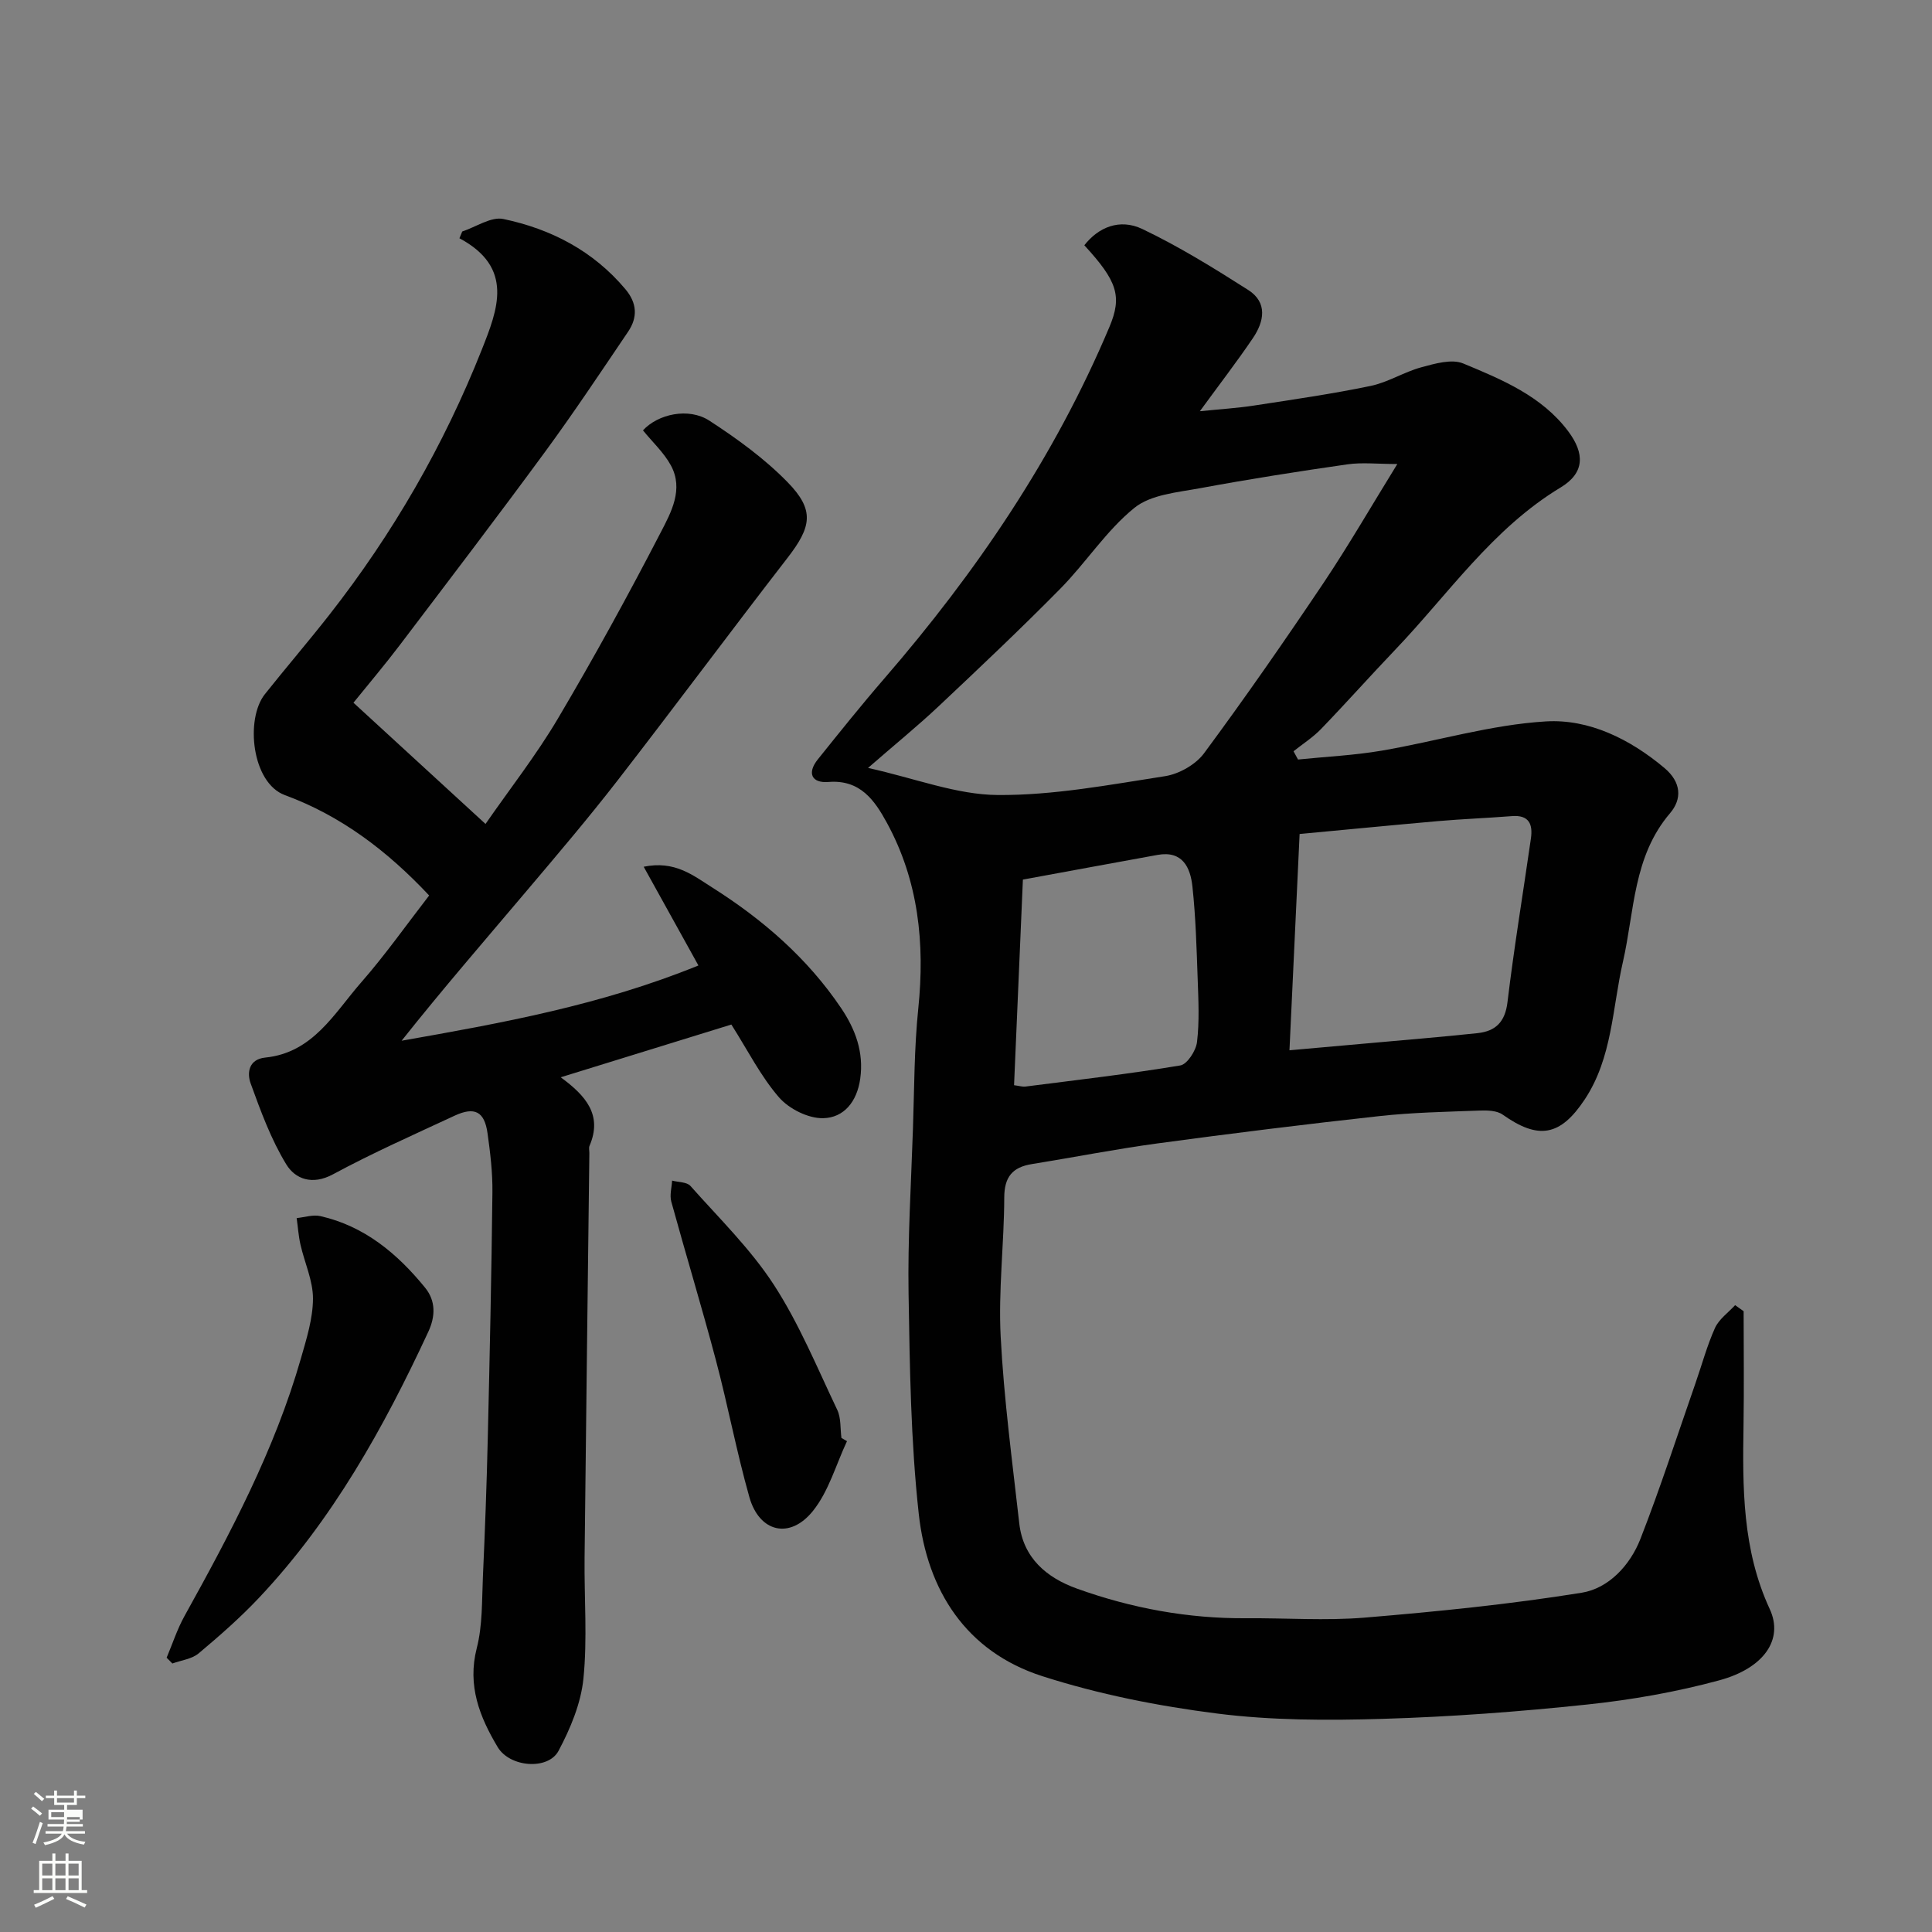 <svg enable-background="new 0 0 400 400" viewBox="0 0 400 400" xmlns="http://www.w3.org/2000/svg"><rect x="0" y="0" width="400" height="400" fill="#808080" stroke="none"/><path d="m6.44 374.46.42-.45c.65.47 1.27.95 1.85 1.44l-.45.49c-.65-.56-1.25-1.06-1.82-1.48m.93 7.33-.63-.26c.55-1.36 1.05-2.8 1.52-4.33.19.1.38.19.59.27-.46 1.29-.95 2.73-1.48 4.32m-.38-10.38.44-.42c.43.34 1.01.82 1.74 1.44l-.49.49c-.53-.51-1.09-1.01-1.69-1.51m2.5.35h1.72v-1.04h.59v1.04h3.52v-1.04h.59v1.04h1.75v.53h-1.75v1.42h-2.03v.97h3.22v2.03h-3.24c0 .35-.01.66-.03.93h3.32v.53h-3.37c-.03.27-.08.58-.15.94h3.96v.53h-3.71c.67.92 1.93 1.48 3.79 1.68-.13.24-.23.44-.29.59-2.13-.38-3.48-1.08-4.04-2.12-.43.97-1.77 1.72-4.03 2.23-.09-.19-.2-.37-.33-.55 2.1-.42 3.37-1.03 3.81-1.83h-3.36v-.53h3.58c.08-.29.13-.61.16-.94h-3.33v-.53h3.39c.02-.27.04-.58.04-.93h-3.23v-2.03h3.25v-.97h-2.07v-1.42h-1.73zm1.12 3.44v1h2.65c.01-.3.02-.44.01-.4v-.25-.35zm1.19-2h3.52v-.91h-3.52zm4.71 3h-2.63v.59c0 .15-.01.28-.01.4h2.64v-1.99z" fill="#fbfcfa"/><path d="m13.56 383.74h.63v1.52h2.72v6.07h1.13v.6h-11.06v-.6h1.13v-6.07h2.73v-1.52h.63v1.52h2.1v-1.52zm-2.69 8.83.38.56c-1.24.63-2.53 1.25-3.85 1.85-.1-.21-.21-.42-.34-.63 1.36-.55 2.63-1.15 3.81-1.78m-2.13-4.27h2.1v-2.45h-2.1zm0 3.04h2.1v-2.46h-2.1zm2.72-3.04h2.1v-2.45h-2.1zm0 3.04h2.1v-2.46h-2.1zm6.07 3.6c-1.41-.71-2.7-1.3-3.86-1.78l.35-.56c1.45.62 2.75 1.19 3.88 1.72zm-1.25-9.09h-2.1v2.45h2.1zm-2.09 5.49h2.1v-2.46h-2.1z" fill="#fbfcfa"/><g fill="#010101"><path d="m361 271.47c0 7.83.1 15.65-.02 23.48-.21 13.02-.27 25.88 5.43 38.2 2.92 6.3-1.23 12.24-10.44 14.74-8.92 2.42-18.14 4.04-27.33 5.01-14.08 1.49-28.24 2.55-42.39 2.97-11.41.34-22.97.33-34.26-1.1-12.21-1.55-24.5-3.98-36.2-7.74-15.78-5.07-23.83-17.75-25.57-33.59-1.66-15.08-1.86-30.35-2.11-45.55-.19-11.42.53-22.86.91-34.29.28-8.27.25-16.58 1.1-24.79 1.39-13.5.05-26.45-6.5-38.46-2.5-4.58-5.49-8.99-12.08-8.45-3.46.28-4.53-1.8-2.21-4.69 4.52-5.63 9.03-11.27 13.75-16.72 19.05-22.02 35.26-45.85 46.61-72.79 2.68-6.36 1.64-9.48-5.19-16.92 2.88-3.7 7.29-5.61 12-3.37 7.59 3.62 14.81 8.09 21.92 12.62 4.07 2.59 3.32 6.54.97 9.99-3.27 4.83-6.84 9.46-10.97 15.12 4.33-.44 7.81-.65 11.24-1.18 8.06-1.24 16.15-2.4 24.12-4.06 3.61-.75 6.91-2.89 10.5-3.86 2.8-.76 6.29-1.78 8.68-.78 8.01 3.32 16.25 6.75 21.69 13.99 3.52 4.68 3.42 8.68-1.53 11.67-14.13 8.52-23.24 22.08-34.31 33.66-5.15 5.39-10.1 10.96-15.27 16.32-1.69 1.76-3.81 3.11-5.73 4.64l.93 1.71c5.77-.59 11.59-.86 17.29-1.83 11.38-1.94 22.62-5.38 34.05-6.06 8.91-.53 17.37 3.64 24.52 9.64 3.52 2.96 3.67 6.43 1.17 9.36-7.68 8.98-7.36 20.29-9.77 30.82-2.2 9.6-2.18 19.81-7.9 28.45-5.06 7.62-9.57 8.39-16.99 3.14-1.2-.85-3.18-.9-4.78-.84-6.93.26-13.9.39-20.78 1.15-15.3 1.68-30.57 3.58-45.83 5.64-8.73 1.18-17.38 2.89-26.08 4.29-4.04.65-5.71 2.67-5.72 6.95-.03 9.6-1.24 19.23-.74 28.79.67 12.92 2.4 25.79 3.85 38.66.81 7.16 5.67 11.24 11.93 13.49 11.31 4.07 23.03 6.23 35.11 6.14 8.16-.06 16.38.54 24.48-.13 15.02-1.25 30.05-2.76 44.91-5.15 5.6-.9 10.04-5.69 12.17-11.14 4.14-10.59 7.63-21.43 11.38-32.18 1.34-3.84 2.4-7.81 4.06-11.5.83-1.83 2.74-3.17 4.17-4.72.58.4 1.17.83 1.76 1.25zm-71.7-175.4c-4.13 0-7.3-.37-10.35.07-10.18 1.46-20.34 3.06-30.45 4.93-4.69.87-10.22 1.31-13.64 4.08-5.81 4.7-10.01 11.33-15.32 16.72-8.2 8.32-16.7 16.35-25.21 24.36-4.34 4.09-8.99 7.86-14.61 12.76 9.82 2.18 18.32 5.55 26.86 5.61 11.54.08 23.13-2.12 34.62-3.9 2.92-.45 6.36-2.41 8.09-4.75 8.53-11.53 16.72-23.33 24.72-35.24 5.23-7.82 9.95-15.99 15.29-24.64zm-20.23 76.6c-.73 15.64-1.42 30.19-2.1 44.78 5.72-.51 11.06-.97 16.4-1.46 7.51-.68 15.04-1.29 22.54-2.09 3.72-.4 5.71-2.29 6.2-6.43 1.36-11.32 3.23-22.58 4.85-33.88.42-2.94-.39-4.91-3.95-4.62-5.08.4-10.18.59-15.26 1.03-9.77.86-19.52 1.82-28.68 2.67zm-59.12 52.01c1.11.14 1.75.36 2.36.28 10.7-1.37 21.42-2.6 32.05-4.37 1.44-.24 3.26-3.06 3.47-4.85.51-4.26.29-8.63.14-12.95-.23-6.42-.4-12.85-1.09-19.23-.42-3.94-2.03-7.5-7.23-6.56-9.55 1.73-19.09 3.5-27.87 5.11-.63 14.66-1.23 28.53-1.83 42.57z"/><path d="m88.85 185.4c-8.65-9.23-18.29-16.53-29.87-20.78-6.86-2.52-8.23-15.75-4.14-20.9 4.39-5.52 8.99-10.87 13.34-16.42 13.16-16.8 23.74-35.14 31.59-54.96 3.24-8.19 6.76-16.92-4.65-23.01.19-.47.38-.93.58-1.4 2.85-.94 5.97-3.12 8.51-2.59 9.87 2.07 18.6 6.59 25.27 14.53 2.45 2.91 2.56 5.86.55 8.82-5.66 8.37-11.26 16.79-17.24 24.94-9.87 13.44-19.98 26.69-30.05 39.97-3.07 4.05-6.36 7.93-9.56 11.89 8.91 8.18 17.78 16.33 27.34 25.1 5.1-7.35 10.52-14.27 14.96-21.77 7.48-12.64 14.56-25.54 21.31-38.58 2.14-4.13 4.8-8.93 2.11-13.88-1.46-2.68-3.83-4.85-5.78-7.26 3.09-3.37 9.44-4.8 13.74-2.01 5.74 3.73 11.42 7.85 16.18 12.72 5.68 5.81 4.99 9.26-.03 15.74-11.81 15.26-23.31 30.76-35.13 46.01-6.03 7.78-12.41 15.28-18.77 22.8-8.67 10.26-17.47 20.41-25.96 31.11 20.72-3.65 41.3-7.37 61.45-15.58-3.93-7.08-7.52-13.57-11.33-20.44 6.43-1.32 10.18 1.76 14.18 4.29 10.51 6.65 19.76 14.67 26.73 25.03 2.89 4.3 4.7 9.04 3.92 14.57-.67 4.78-3.4 8.08-7.67 8.17-3.08.07-7.08-1.93-9.15-4.32-3.79-4.37-6.46-9.72-9.86-15.07-11.59 3.58-23.18 7.16-35.33 10.92 5.18 3.8 8.71 7.8 5.96 14.2-.18.42-.02.99-.03 1.49-.33 27.93-.69 55.85-.99 83.78-.09 8.36.6 16.78-.24 25.05-.52 5.12-2.69 10.31-5.15 14.93-2.16 4.06-10.1 3.42-12.6-.77-3.74-6.26-6.32-12.73-4.33-20.5 1.21-4.71 1.05-9.81 1.27-14.74.43-9.59.79-19.19 1.01-28.79.4-16.93.77-33.86.96-50.79.05-4.09-.44-8.2-1.01-12.26-.63-4.52-2.66-5.58-6.84-3.64-8.44 3.93-16.97 7.71-25.16 12.13-4.3 2.32-7.82.97-9.67-2.06-3.16-5.18-5.3-11.03-7.38-16.77-.78-2.16-.41-4.99 3.02-5.34 9.91-1 14.29-9.19 19.89-15.59 4.94-5.64 9.29-11.82 14.05-17.97z"/><path d="m34.5 343.21c1.22-2.89 2.19-5.91 3.7-8.63 9.5-17.12 18.67-34.39 24.1-53.33 1.16-4.05 2.48-8.24 2.5-12.37.01-3.73-1.74-7.44-2.59-11.19-.41-1.8-.53-3.67-.79-5.5 1.64-.16 3.37-.75 4.9-.41 9.14 2.07 15.94 7.76 21.69 14.82 2.25 2.77 2.13 5.96.68 9.1-9.24 19.91-19.86 38.97-35.04 55.08-3.88 4.12-8.18 7.89-12.52 11.53-1.41 1.18-3.61 1.43-5.44 2.1-.4-.41-.8-.81-1.19-1.2z"/><path d="m175.36 298.38c-2.29 4.87-3.78 10.39-7.07 14.47-4.77 5.92-11.08 4.39-13.14-2.88-2.65-9.37-4.44-18.97-6.94-28.39-2.91-10.98-6.22-21.85-9.23-32.81-.36-1.33.09-2.89.17-4.34 1.29.35 3.06.27 3.8 1.11 5.93 6.68 12.44 13.03 17.26 20.45 5.25 8.08 8.97 17.17 13.14 25.92.8 1.69.6 3.86.86 5.8.39.24.77.46 1.15.67z"/></g></svg>